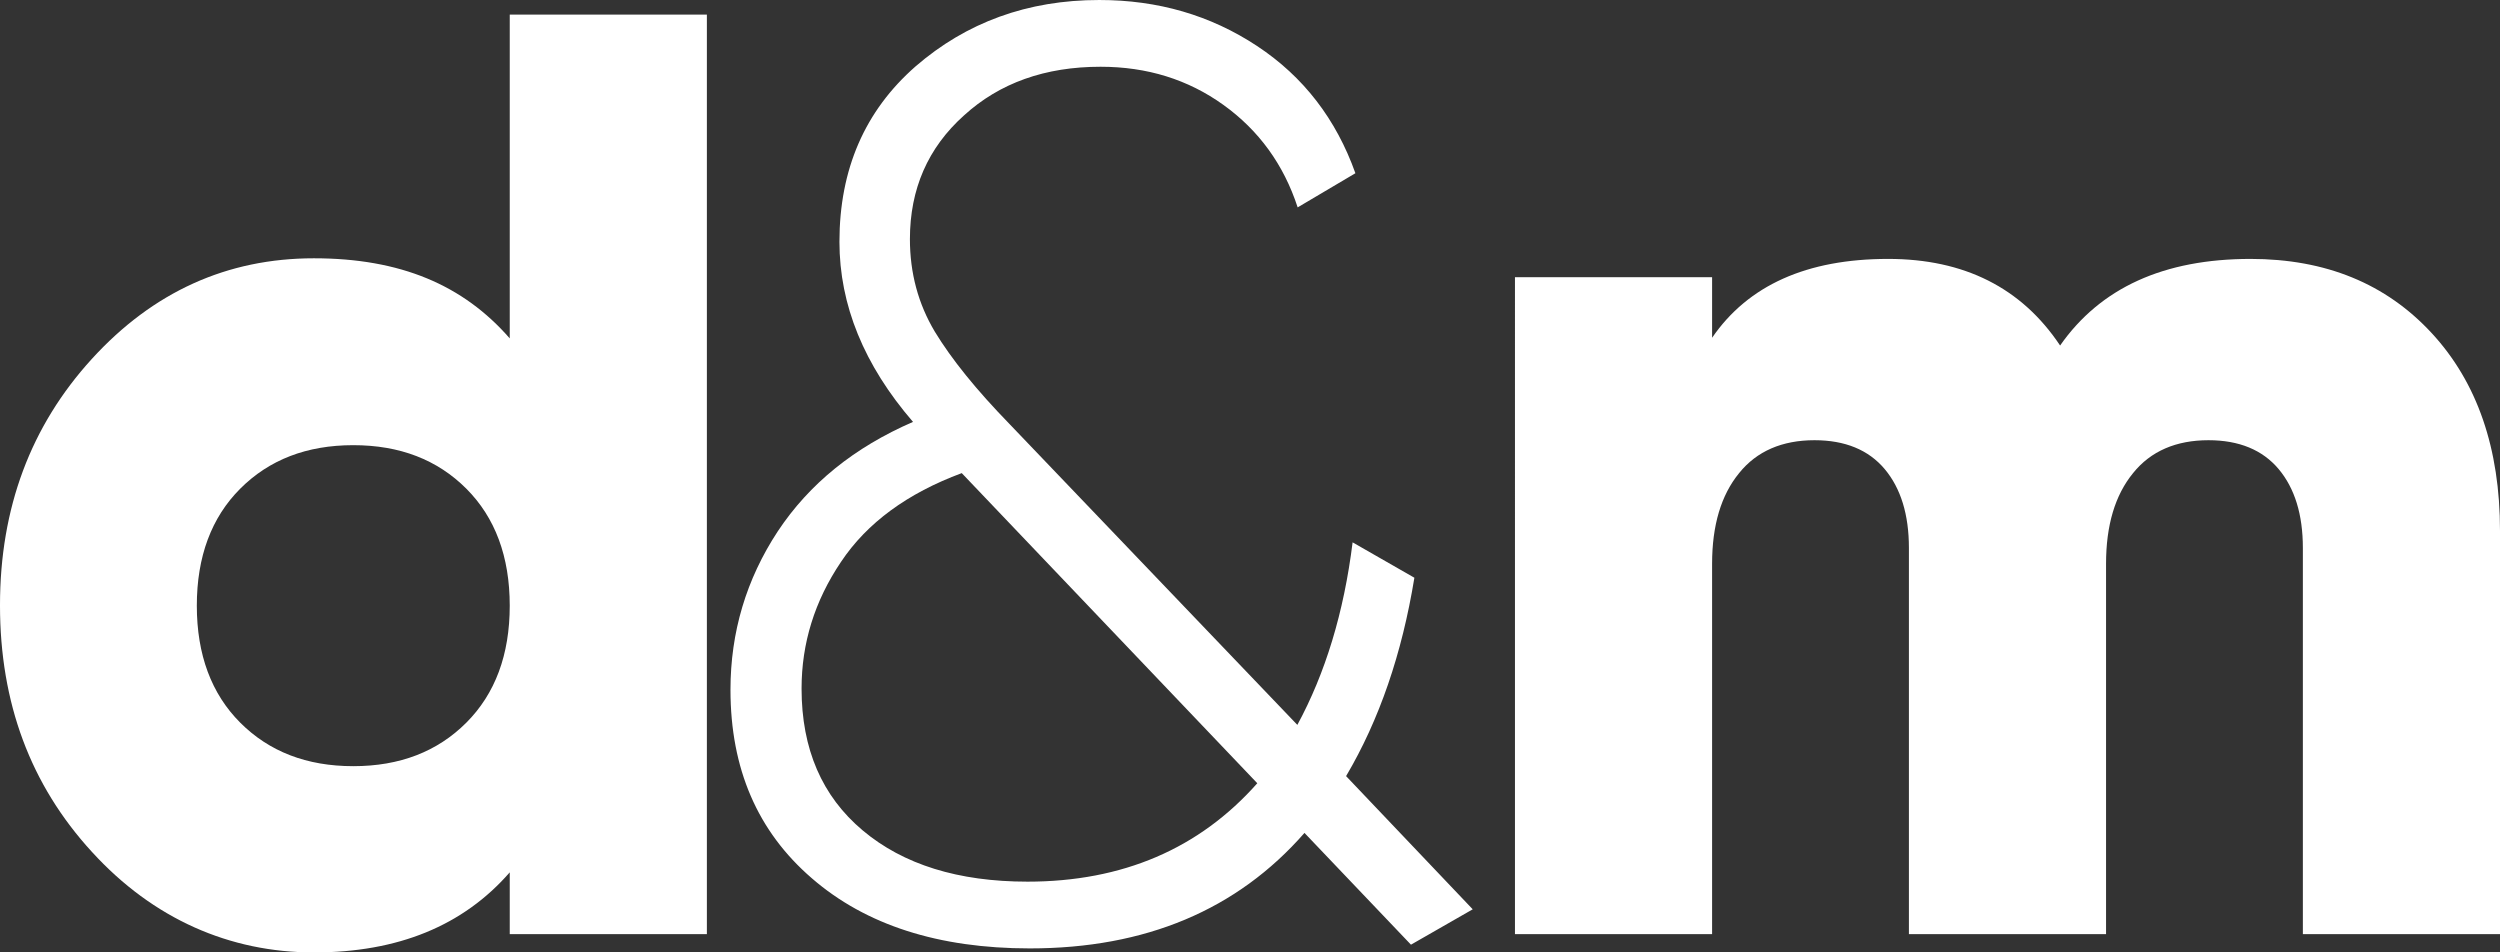 <?xml version="1.0" encoding="UTF-8"?>
<svg id="Layer_2" data-name="Layer 2" xmlns="http://www.w3.org/2000/svg" viewBox="0 0 80.53 30.68">
  <rect x="0" y="0" width="80.53" height="30.68" fill="#333333" stroke="none"/>
  <defs>
    <style>
      .cls-1 {
        fill: #fff;
      }
    </style>
  </defs>
  <g id="Layer_1-2" data-name="Layer 1">
    <path class="cls-1" d="M16.42.47h6.35v29.62h-6.35v-1.99c-1.5,1.72-3.6,2.58-6.31,2.58s-5.18-1.08-7.15-3.24c-1.98-2.16-2.96-4.8-2.96-7.94s.99-5.78,2.96-7.94c1.97-2.16,4.36-3.24,7.15-3.24s4.81.86,6.31,2.58V.47ZM7.74,23.28c.93.93,2.14,1.4,3.64,1.4s2.71-.47,3.64-1.4c.93-.93,1.4-2.19,1.4-3.77s-.47-2.84-1.4-3.77-2.14-1.4-3.64-1.4-2.71.47-3.64,1.4c-.93.93-1.4,2.19-1.4,3.77s.47,2.84,1.4,3.77Z"/>
    <path class="cls-1" d="M47.44,29.29l-1.99,1.14-3.43-3.6c-2.17,2.48-5.12,3.72-8.85,3.72-2.93,0-5.28-.75-7.02-2.26-1.75-1.51-2.62-3.53-2.62-6.07,0-1.86.51-3.56,1.52-5.1,1.02-1.54,2.47-2.71,4.36-3.53-1.58-1.83-2.37-3.77-2.37-5.8,0-2.34.82-4.22,2.45-5.65,1.64-1.42,3.61-2.14,5.92-2.14,1.89,0,3.58.49,5.08,1.48,1.5.99,2.55,2.36,3.17,4.1l-1.86,1.1c-.45-1.38-1.25-2.48-2.39-3.3-1.14-.82-2.46-1.23-3.96-1.23-1.78,0-3.25.52-4.4,1.57-1.16,1.04-1.74,2.37-1.74,3.98,0,1.1.27,2.09.8,2.98.54.89,1.34,1.88,2.41,2.98l9.27,9.69c.9-1.66,1.5-3.62,1.78-5.88l1.99,1.14c-.4,2.45-1.13,4.58-2.2,6.39l4.06,4.27ZM33.09,28.4c3.07,0,5.54-1.06,7.41-3.17l-9.52-9.99c-1.75.65-3.05,1.6-3.89,2.86-.85,1.26-1.27,2.62-1.27,4.08,0,1.95.66,3.47,1.97,4.57s3.08,1.65,5.31,1.65Z"/>
    <path class="cls-1" d="M72.49,8.34c2.43,0,4.37.8,5.84,2.39,1.47,1.59,2.2,3.72,2.2,6.37v12.99h-6.35v-12.44c0-1.07-.26-1.92-.78-2.54-.52-.62-1.28-.93-2.26-.93-1.04,0-1.86.35-2.43,1.06-.58.71-.87,1.68-.87,2.92v11.93h-6.35v-12.44c0-1.07-.26-1.92-.78-2.54-.52-.62-1.28-.93-2.26-.93-1.04,0-1.86.35-2.43,1.06-.58.71-.87,1.68-.87,2.92v11.93h-6.35V8.93h6.35v1.95c1.16-1.69,3.05-2.54,5.67-2.54,2.45,0,4.3.93,5.54,2.79,1.3-1.86,3.34-2.79,6.14-2.79Z"/>
  </g>
</svg>